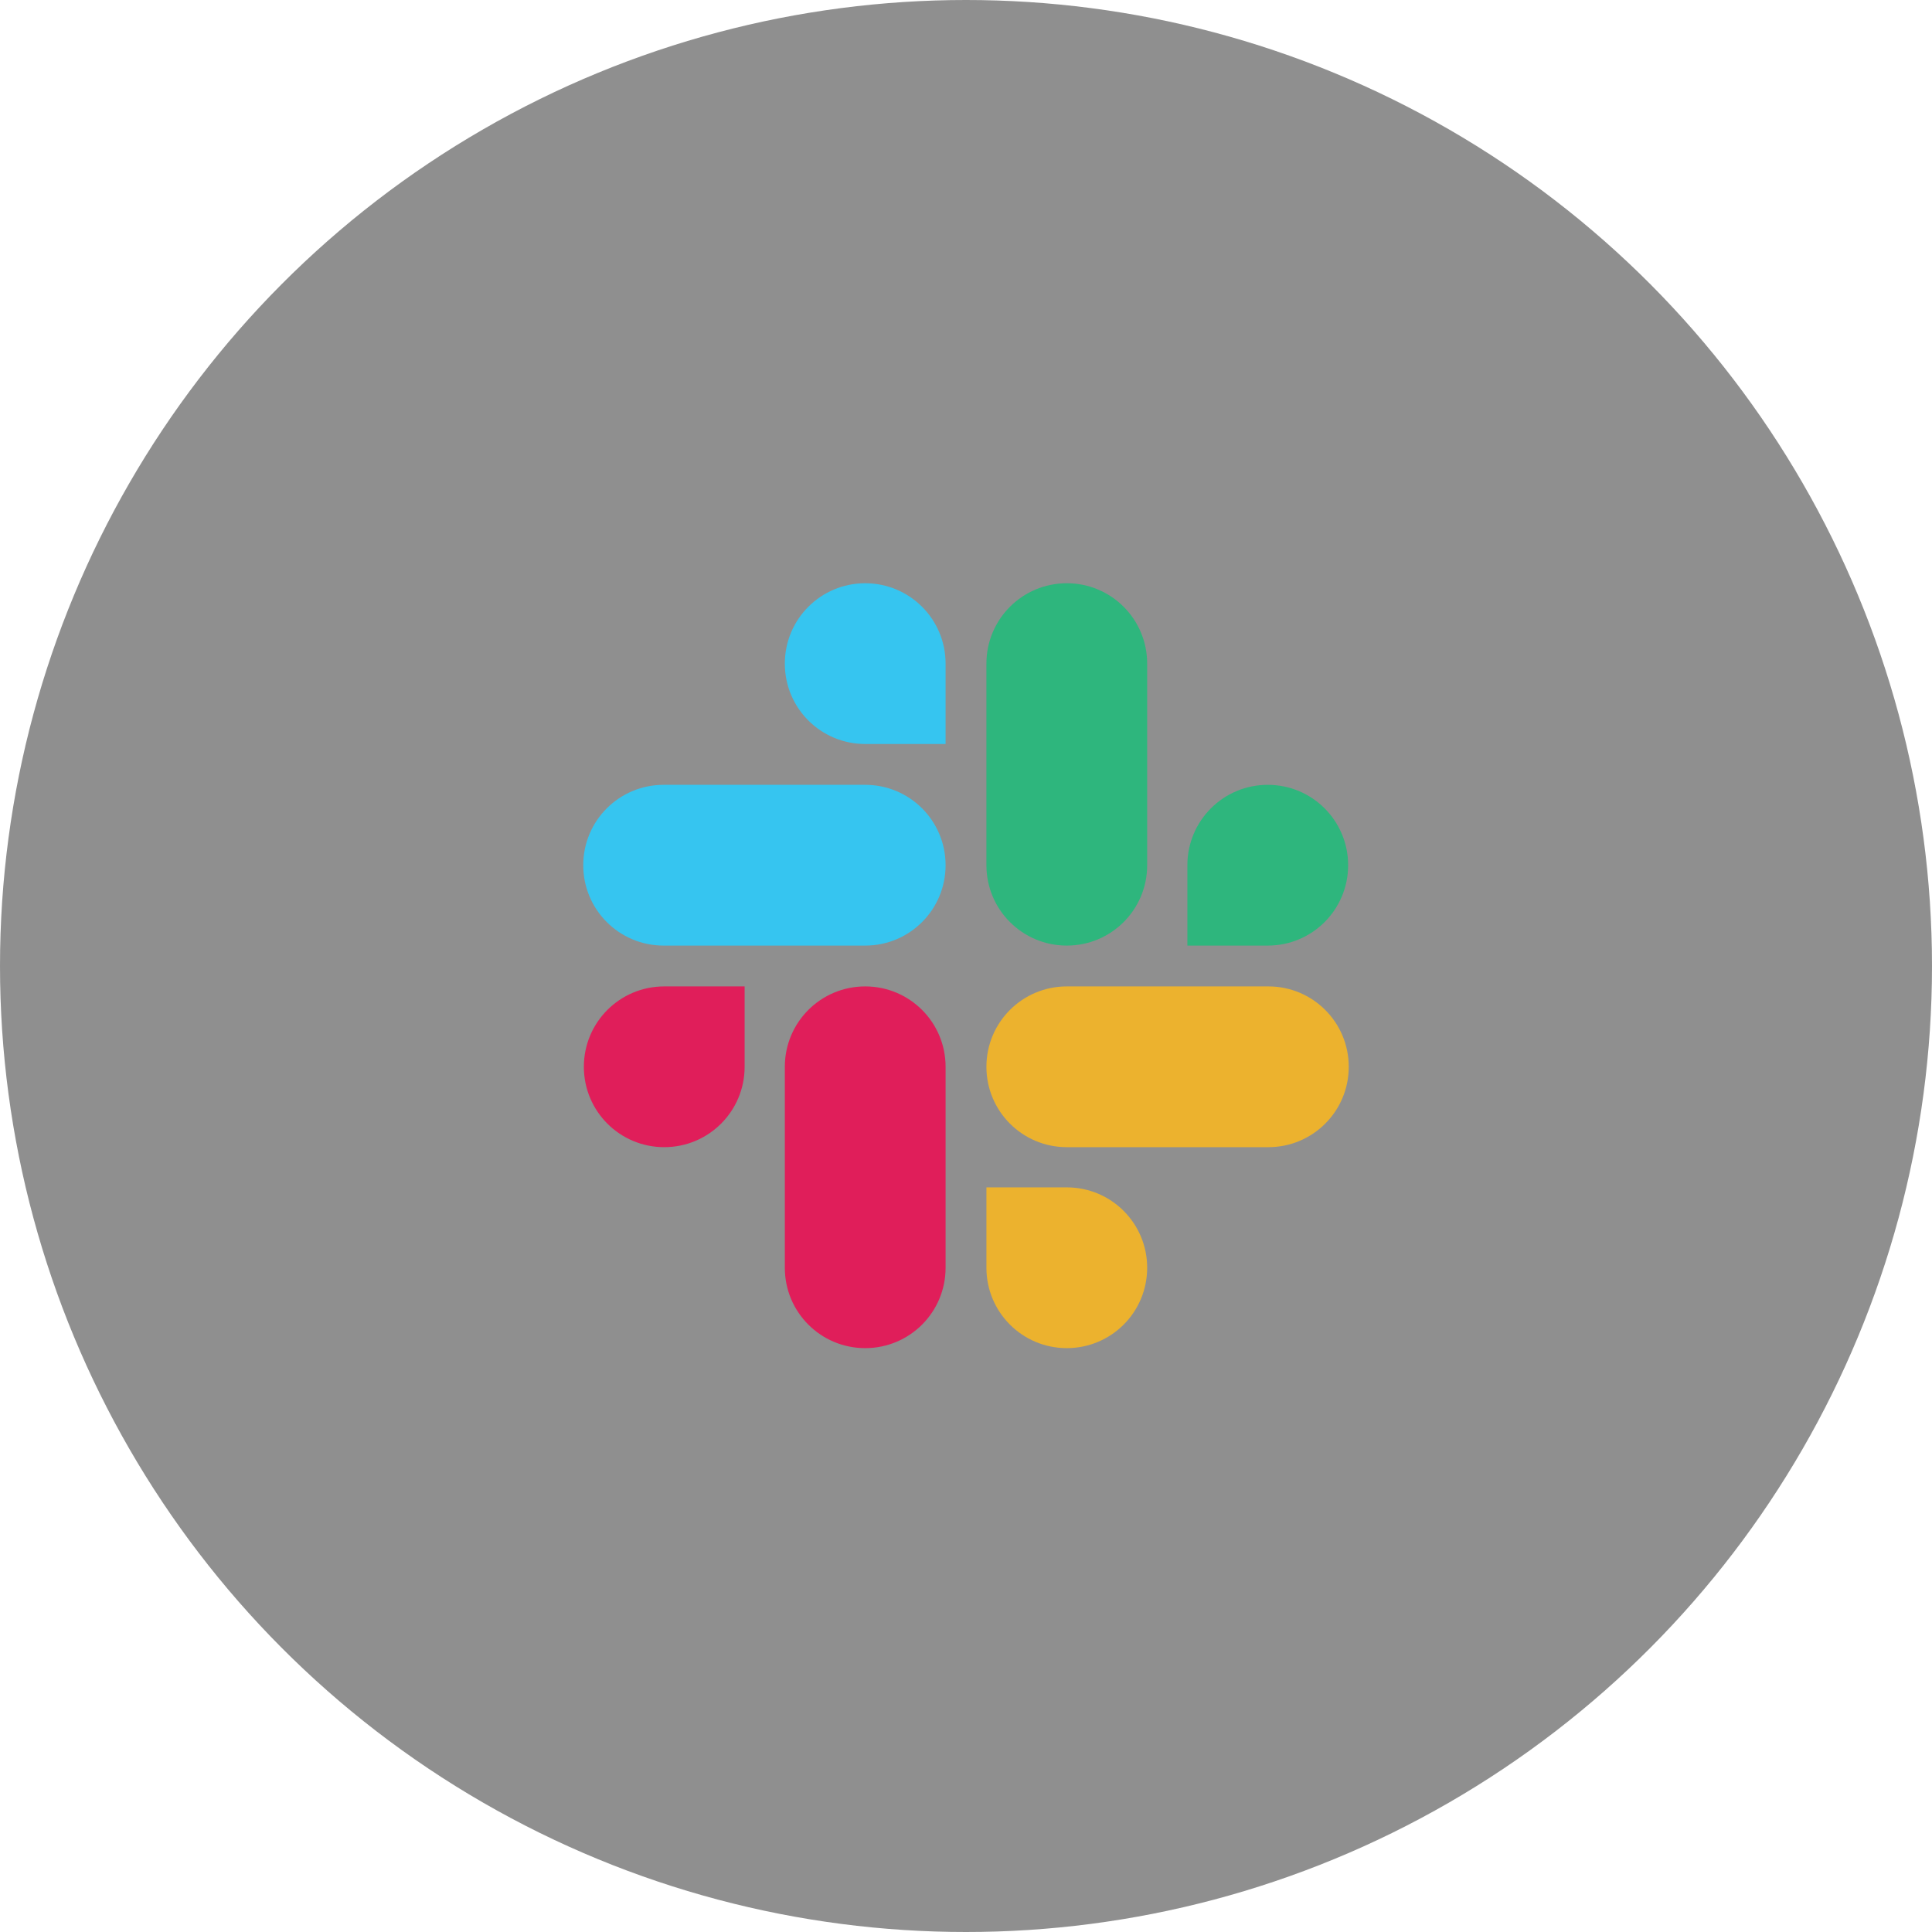 <svg width="53" height="53" viewBox="0 0 53 53" fill="none" xmlns="http://www.w3.org/2000/svg">
<circle opacity="0.5" cx="26.5" cy="26.5" r="26.5" fill="#212021"/>
<path d="M20.427 29.265C20.427 30.484 19.441 31.47 18.222 31.47C17.002 31.47 16.017 30.484 16.017 29.265C16.017 28.045 17.002 27.06 18.222 27.06H20.427V29.265ZM21.53 29.265C21.53 28.045 22.515 27.06 23.735 27.06C24.954 27.06 25.94 28.045 25.94 29.265V34.778C25.94 35.998 24.954 36.983 23.735 36.983C22.515 36.983 21.53 35.998 21.53 34.778V29.265Z" fill="#E01E5A"/>
<path d="M23.735 20.41C22.515 20.41 21.53 19.425 21.53 18.205C21.53 16.986 22.515 16 23.735 16C24.955 16 25.94 16.986 25.94 18.205V20.41H23.735ZM23.735 21.53C24.955 21.53 25.94 22.515 25.94 23.735C25.94 24.955 24.955 25.94 23.735 25.94H18.205C16.986 25.94 16 24.955 16 23.735C16 22.515 16.986 21.53 18.205 21.53H23.735Z" fill="#36C5F0"/>
<path d="M32.573 23.735C32.573 22.515 33.559 21.53 34.778 21.53C35.998 21.53 36.983 22.515 36.983 23.735C36.983 24.955 35.998 25.94 34.778 25.94H32.573V23.735ZM31.47 23.735C31.47 24.955 30.485 25.94 29.265 25.94C28.046 25.94 27.06 24.955 27.06 23.735V18.205C27.06 16.986 28.046 16 29.265 16C30.485 16 31.47 16.986 31.47 18.205V23.735Z" fill="#2EB67D"/>
<path d="M29.265 32.573C30.485 32.573 31.47 33.558 31.47 34.778C31.47 35.998 30.485 36.983 29.265 36.983C28.046 36.983 27.06 35.998 27.06 34.778V32.573H29.265ZM29.265 31.47C28.046 31.47 27.06 30.484 27.06 29.265C27.06 28.045 28.046 27.06 29.265 27.06H34.795C36.014 27.06 37 28.045 37 29.265C37 30.484 36.014 31.47 34.795 31.47H29.265Z" fill="#ECB22E"/>
</svg>

